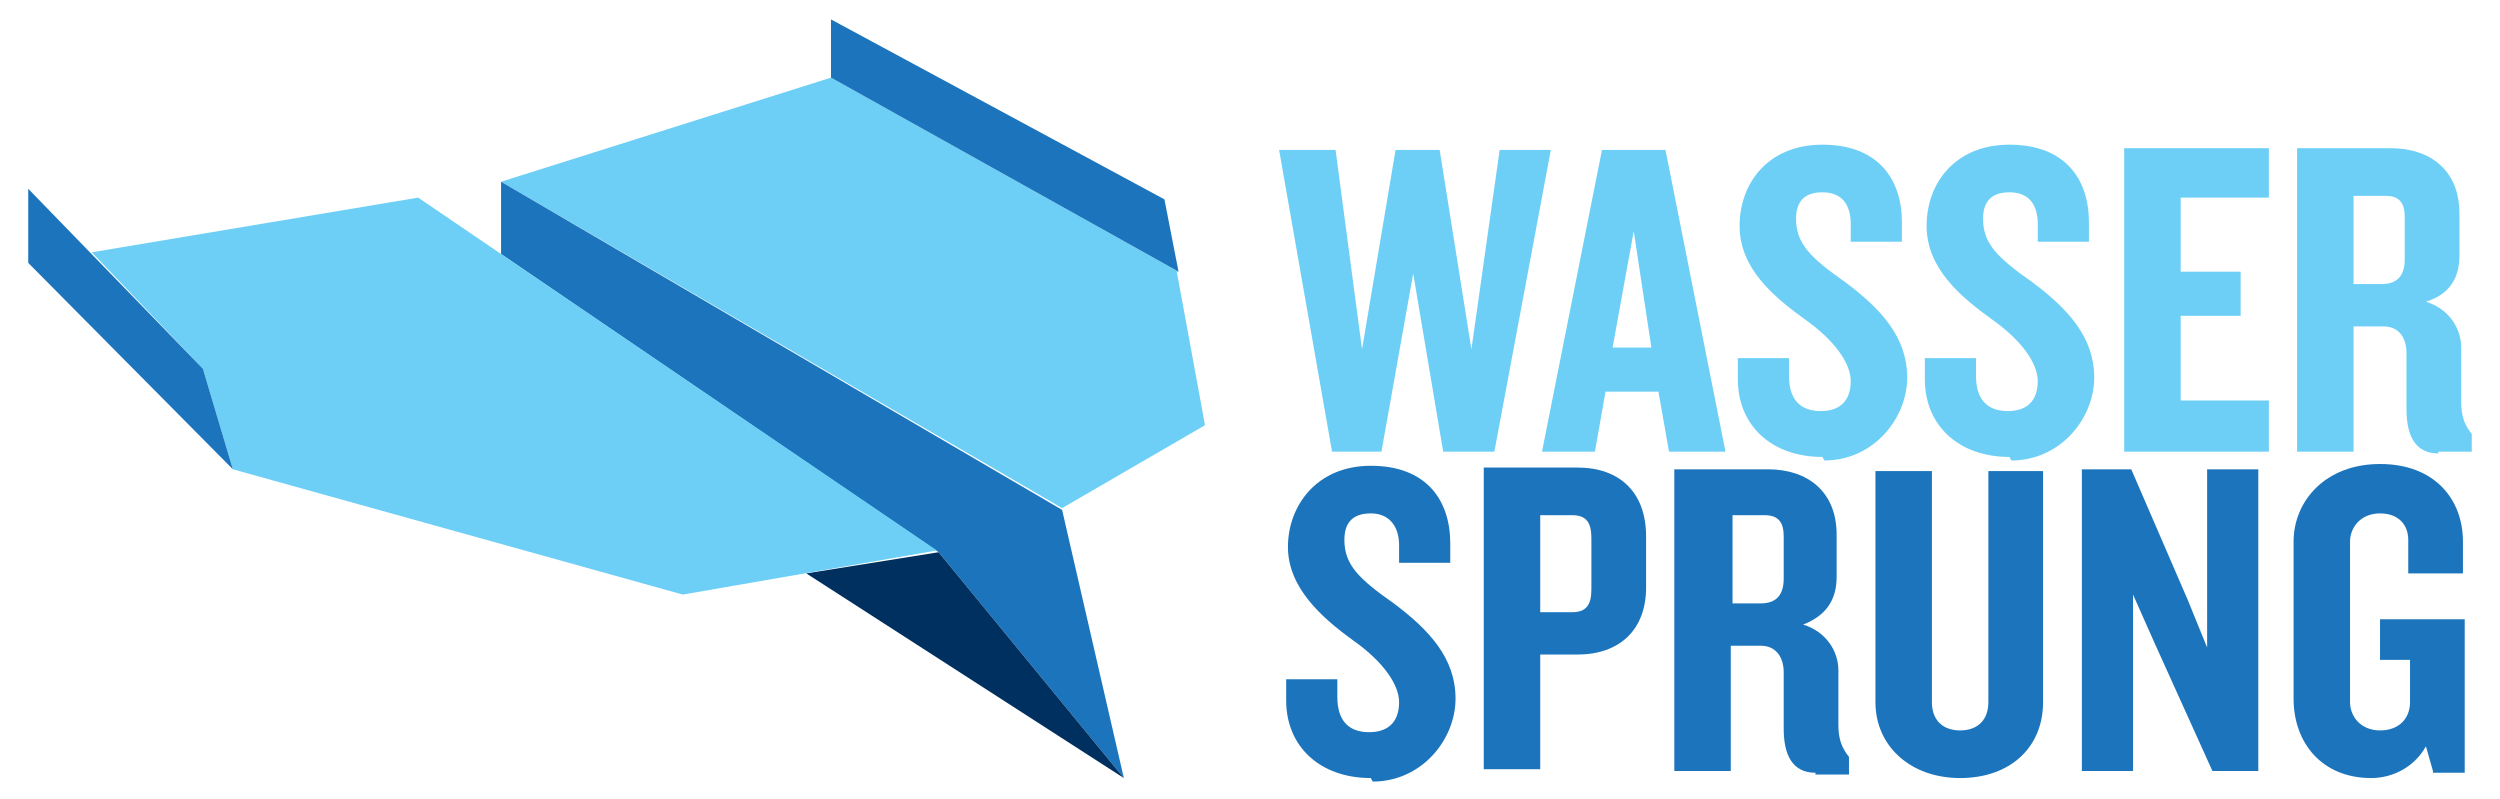 <?xml version="1.0" encoding="UTF-8"?>
<svg id="Layer_1" xmlns="http://www.w3.org/2000/svg" version="1.1" viewBox="0 0 141.7 45.3">
  <!-- Generator: Adobe Illustrator 29.1.0, SVG Export Plug-In . SVG Version: 2.1.0 Build 142)  -->
  <defs>
    <style>
      .st0 {
        fill: #00305f;
      }

      .st1 {
        fill: #6dcff6;
      }

      .st2 {
        fill: #1c75bc;
      }
    </style>
  </defs>
  <g>
    <path class="st1" d="M84.6,25.6h-2.8l-1.7-10.1-1.8,10.1h-2.8l-3-17.1h3.2l1.5,11.3,1.9-11.3h2.5l1.8,11.3,1.6-11.3h2.9s-3.2,17.1-3.2,17.1Z"/>
    <path class="st1" d="M94.6,25.6l-.6-3.4h-3l-.6,3.4h-3l3.4-17.1h3.6l3.4,17.1h-3.2,0ZM92.6,13.1l-1.2,6.6h2.2l-1-6.6h0Z"/>
    <path class="st1" d="M103.3,25.9c-2.9,0-4.8-1.8-4.8-4.4v-1.2h2.9v1c0,1.3.6,2,1.8,2s1.7-.7,1.7-1.7-.9-2.3-2.6-3.5c-1.8-1.3-3.7-2.9-3.7-5.3s1.6-4.6,4.7-4.6,4.5,1.9,4.5,4.4v1.1h-2.9v-1c0-1.1-.5-1.8-1.6-1.8s-1.5.6-1.5,1.5c0,1.4.8,2.2,2.8,3.6,2,1.5,3.5,3.1,3.5,5.4s-1.9,4.7-4.7,4.7h0Z"/>
    <path class="st1" d="M113.9,25.9c-2.9,0-4.8-1.8-4.8-4.4v-1.2h2.9v1c0,1.3.6,2,1.8,2s1.7-.7,1.7-1.7-.9-2.3-2.6-3.5c-1.8-1.3-3.7-2.9-3.7-5.3s1.6-4.6,4.7-4.6,4.5,1.9,4.5,4.4v1.1h-2.9v-1c0-1.1-.5-1.8-1.6-1.8s-1.5.6-1.5,1.5c0,1.4.8,2.2,2.8,3.6,2,1.5,3.5,3.1,3.5,5.4s-1.9,4.7-4.7,4.7h0Z"/>
    <path class="st1" d="M120.4,25.6V8.4h8.2v2.8h-5v4.2h3.4v2.5h-3.4v4.8h5v2.9h-8.2Z"/>
    <path class="st1" d="M138.2,25.7c-1.3,0-1.8-1-1.8-2.5v-3.2c0-.8-.4-1.5-1.3-1.5h-1.7v7.1h-3.2V8.4h5.3c2.3,0,3.9,1.3,3.9,3.7v2.4c0,1.3-.6,2.2-1.9,2.6,1.3.4,2,1.5,2,2.6v3.1c0,.8.2,1.3.6,1.8v1h-1.9,0ZM136.3,12.3c0-.8-.3-1.2-1.1-1.2h-1.8v5h1.6c.8,0,1.3-.4,1.3-1.4v-2.4h0Z"/>
    <path class="st2" d="M77.7,44.1c-2.9,0-4.8-1.8-4.8-4.4v-1.2h2.9v1c0,1.3.6,2,1.8,2s1.7-.7,1.7-1.7-.9-2.3-2.6-3.5c-1.8-1.3-3.7-3-3.7-5.3s1.6-4.6,4.7-4.6,4.5,1.9,4.5,4.4v1.1h-2.9v-1c0-1-.5-1.8-1.6-1.8s-1.5.6-1.5,1.5c0,1.4.8,2.2,2.8,3.6,2,1.5,3.5,3.1,3.5,5.4s-1.9,4.7-4.7,4.7h0Z"/>
    <path class="st2" d="M89.4,37.1h-2.1v6.5h-3.2v-17.1h5.3c2.4,0,3.9,1.4,3.9,3.9v2.9c0,2.4-1.5,3.8-3.9,3.8ZM90.2,30.5c0-.9-.3-1.3-1.1-1.3h-1.8v5.5h1.8c.8,0,1.1-.4,1.1-1.3v-2.9h0Z"/>
    <path class="st2" d="M102.9,43.8c-1.3,0-1.8-1-1.8-2.5v-3.2c0-.8-.4-1.5-1.3-1.5h-1.7v7.1h-3.2v-17.1h5.3c2.3,0,3.9,1.3,3.9,3.7v2.4c0,1.3-.6,2.2-1.9,2.7,1.3.4,2,1.5,2,2.6v3.1c0,.8.2,1.3.6,1.8v1h-1.9,0ZM101.1,30.4c0-.8-.3-1.2-1.1-1.2h-1.8v5h1.6c.8,0,1.3-.4,1.3-1.4,0,0,0-2.4,0-2.4Z"/>
    <path class="st2" d="M111.1,44.1c-2.8,0-4.8-1.8-4.8-4.3v-13.1h3.2v13.1c0,1,.6,1.6,1.6,1.6s1.6-.6,1.6-1.6v-13.1h3.1v13.1c0,2.6-1.9,4.3-4.7,4.3Z"/>
    <path class="st2" d="M125.4,43.7l-3.3-7.3-1.2-2.7v10h-2.9v-17.1h2.8l3.2,7.4,1.1,2.7v-10.1h2.9v17.1h-2.5Z"/>
    <path class="st2" d="M137.9,43.7l-.4-1.4c-.6,1.1-1.8,1.8-3.1,1.8-2.8,0-4.4-2-4.4-4.5v-8.9c0-2.3,1.8-4.4,4.9-4.4s4.7,2,4.7,4.4v1.8h-3.1v-1.9c0-.8-.5-1.5-1.6-1.5s-1.7.8-1.7,1.6v9.1c0,.8.6,1.6,1.7,1.6s1.7-.7,1.7-1.6v-2.4h-1.7v-2.3h4.8v8.7h-1.8Z"/>
  </g>
  <path class="st1" d="M66.8,15.4l-19.7-11-18.7,5.9,31.8,18.5,8.1-4.7-1.6-8.7h0Z"/>
  <polygon class="st2" points="53.2 31.3 28.4 14.4 28.4 10.3 60.2 28.9 63.7 44.1 53.2 31.3"/>
  <polygon class="st0" points="53.2 31.3 63.7 44.1 45.7 32.5 53.2 31.3"/>
  <path class="st1" d="M5.2,14.3l18.5-3.1,29.4,20-14.4,2.5-25.5-7.1-1.7-5.7-6.3-6.6h0Z"/>
  <polygon class="st2" points="11.5 20.9 1.6 10.7 1.6 14.9 13.2 26.6 11.5 20.9"/>
  <polygon class="st2" points="66.8 15.4 47.1 4.4 47.1 1.1 66 11.3 66.8 15.4"/>
</svg>